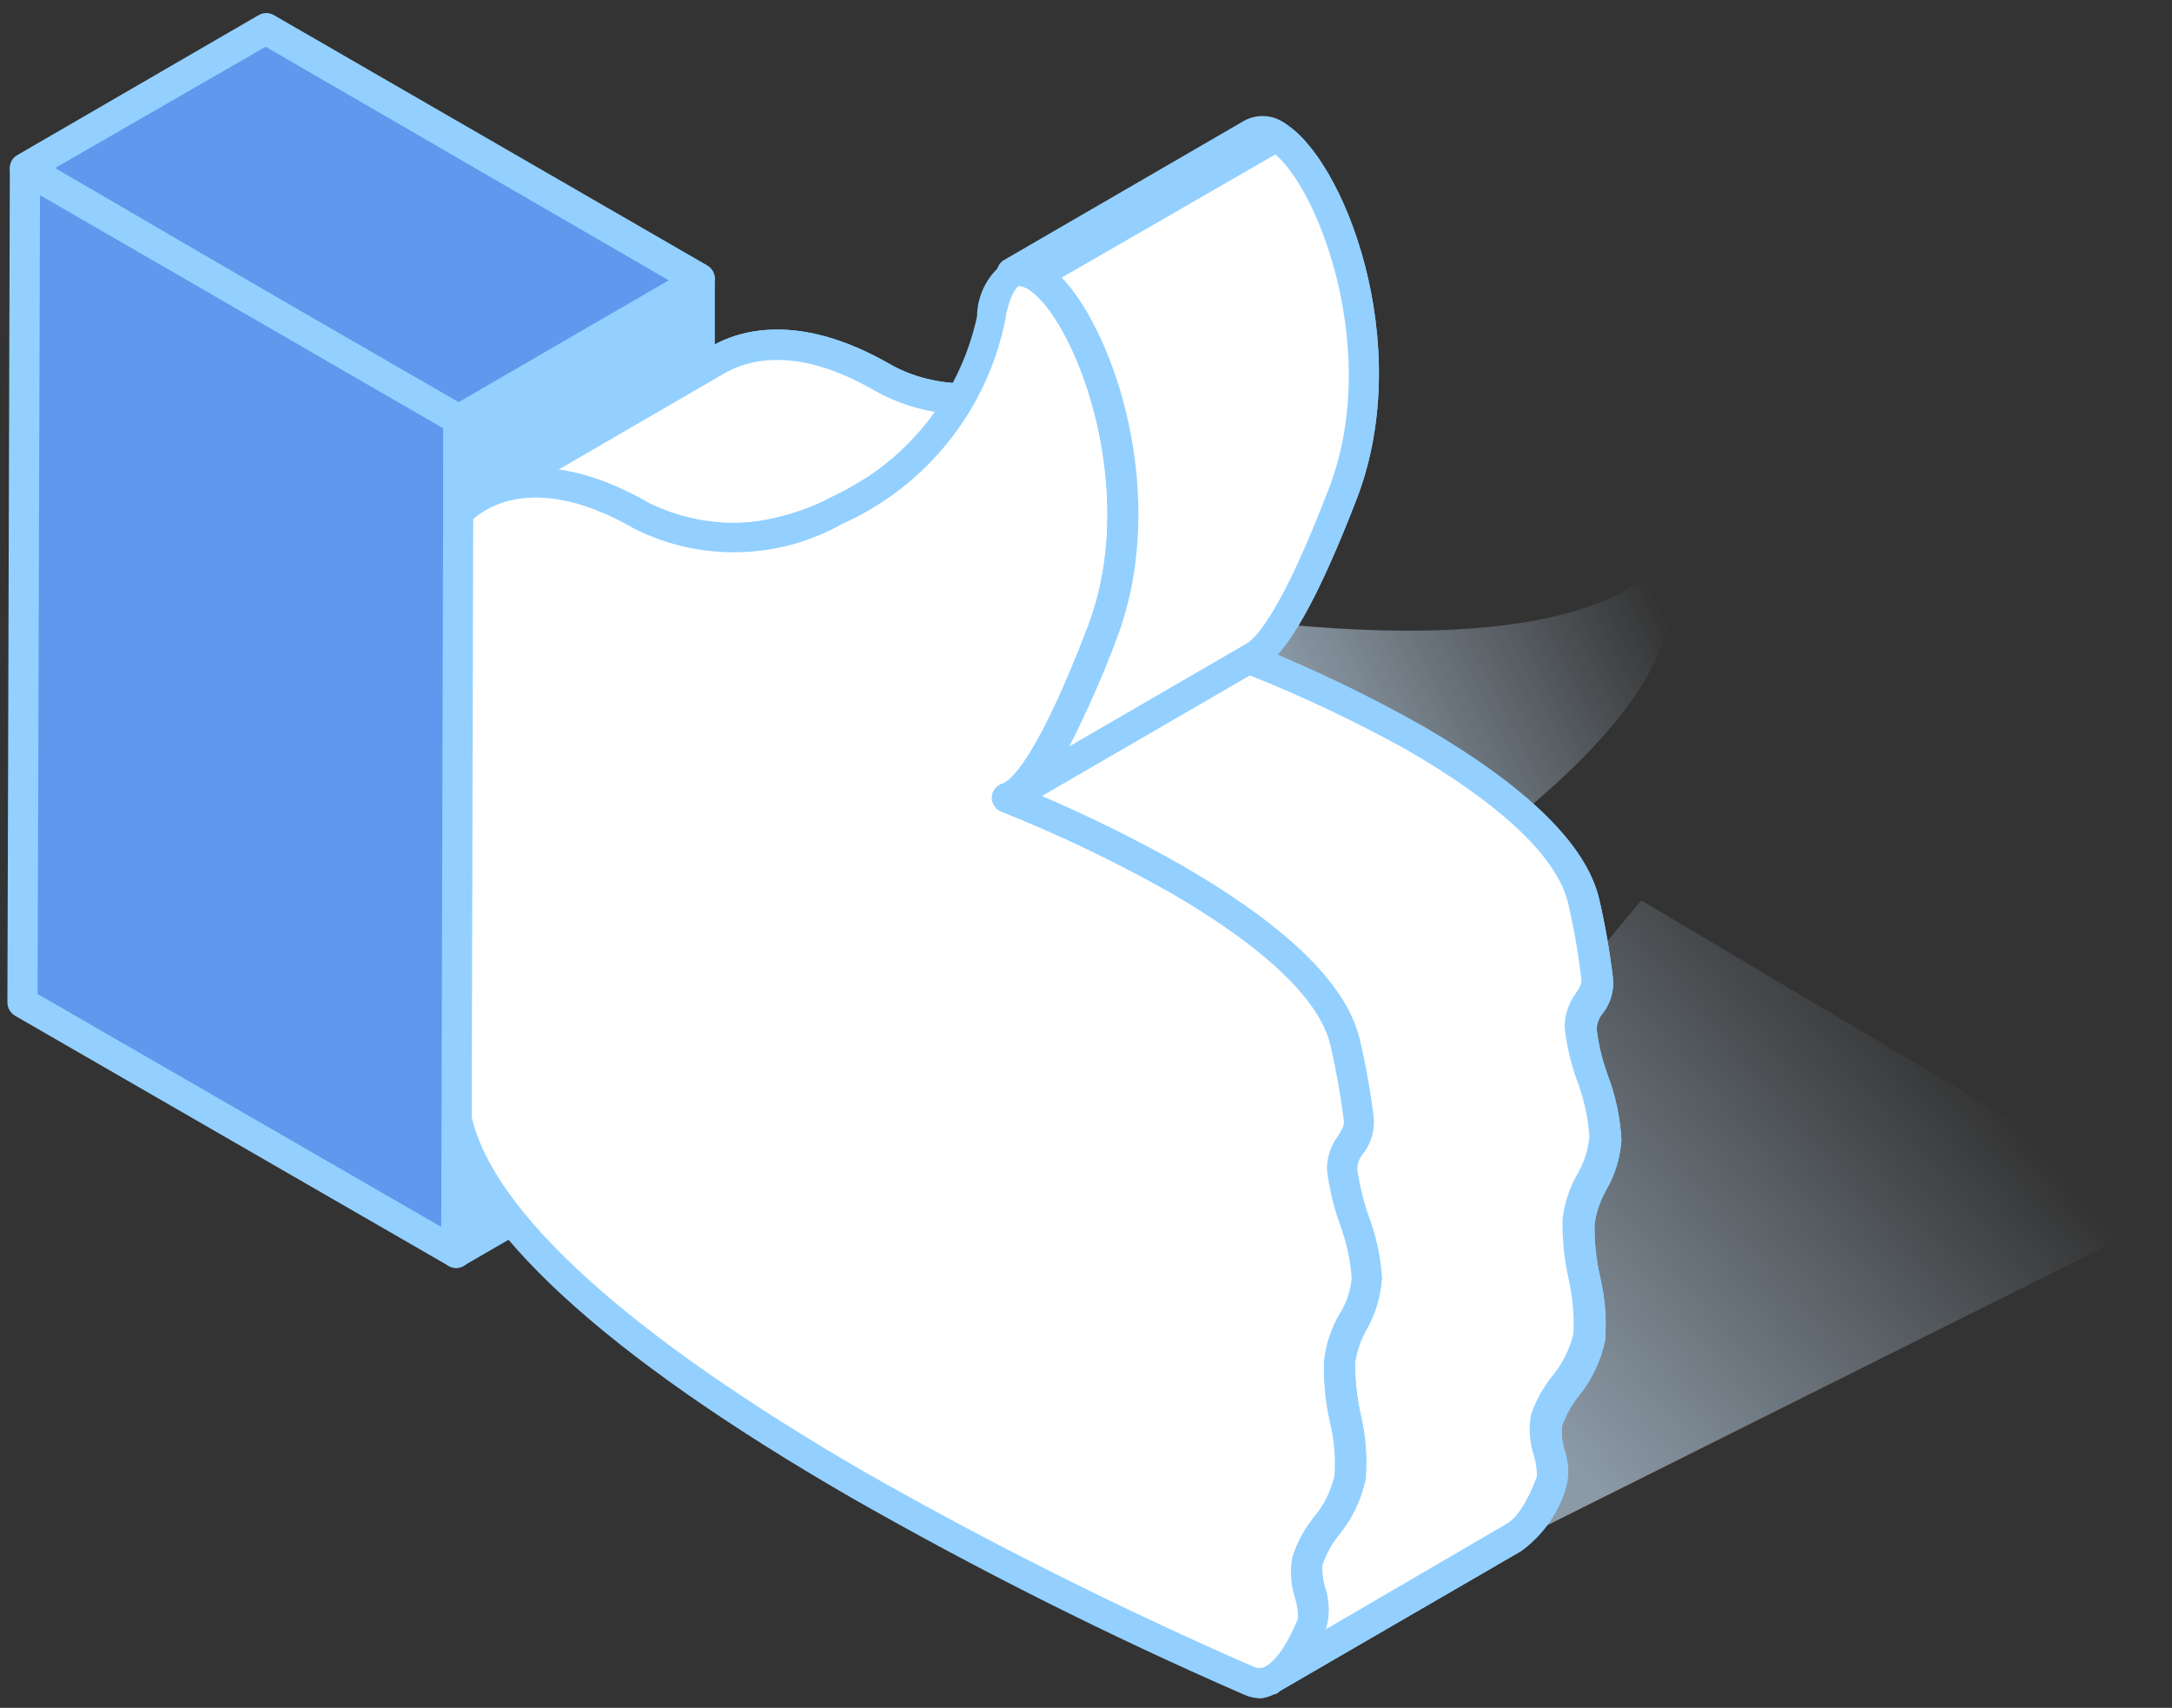 <svg width="117" height="92" viewBox="0 0 117 92" fill="none" xmlns="http://www.w3.org/2000/svg">
<rect x="0" y="0" width="117" height="92" fill="#333333" stroke="none"/>
<path opacity="0.58" d="M61.275 32.486C61.275 32.486 83.067 36.987 89.535 30.341C92.899 37.962 75.413 48.525 75.413 48.525L61.275 32.486Z" fill="url(#paint0_linear)"/>
<path opacity="0.58" d="M68.923 71.923C68.923 71.923 73.084 87.792 82.786 82.445L116.879 65.406L88.408 48.505L68.923 71.923Z" fill="url(#paint1_linear)"/>
<path d="M24.597 60.258L37.548 52.734L37.532 59.965L24.564 67.489L24.597 60.258Z" fill="#93D0FF"/>
<path d="M24.564 68.302C24.421 68.303 24.28 68.263 24.158 68.188C24.035 68.117 23.933 68.015 23.862 67.893C23.791 67.77 23.753 67.631 23.752 67.489V60.258C23.749 60.115 23.786 59.975 23.857 59.852C23.929 59.728 24.033 59.627 24.158 59.559L37.159 52.019C37.283 51.947 37.424 51.909 37.568 51.91C37.711 51.91 37.852 51.949 37.976 52.021C38.1 52.094 38.202 52.198 38.273 52.323C38.343 52.449 38.38 52.59 38.377 52.734V59.965C38.377 60.107 38.339 60.246 38.267 60.369C38.196 60.491 38.094 60.593 37.971 60.664L24.971 68.188C24.848 68.263 24.708 68.302 24.564 68.302ZM25.409 60.729V66.076L36.785 59.494V54.229L25.409 60.729Z" fill="#93D0FF"/>
<path d="M1.342 9.116L14.31 1.576L37.663 15.064L24.694 22.605L1.342 9.116Z" fill="#5F98ED"/>
<path d="M24.695 23.352C24.552 23.353 24.411 23.314 24.289 23.238L0.936 9.75C0.814 9.679 0.712 9.577 0.64 9.455C0.569 9.332 0.531 9.193 0.53 9.051C0.528 8.909 0.564 8.768 0.636 8.645C0.707 8.522 0.811 8.421 0.936 8.352L13.937 0.812C14.061 0.741 14.201 0.703 14.343 0.703C14.486 0.703 14.626 0.741 14.75 0.812L38.102 14.3C38.225 14.371 38.327 14.473 38.398 14.596C38.469 14.718 38.508 14.857 38.508 14.999C38.509 15.141 38.472 15.281 38.401 15.404C38.329 15.527 38.226 15.628 38.102 15.698L25.101 23.238C24.981 23.317 24.839 23.357 24.695 23.352ZM2.968 9.051L24.695 21.727L36.071 15.129L14.311 2.518L2.968 9.051Z" fill="#93D0FF"/>
<path d="M24.695 22.605L24.678 27.642L24.597 60.258L24.564 67.489L1.212 54.001L1.342 9.116L24.695 22.605Z" fill="#5F98ED"/>
<path d="M24.564 68.302C24.421 68.303 24.28 68.263 24.158 68.188L0.806 54.716C0.683 54.642 0.581 54.537 0.51 54.411C0.439 54.286 0.401 54.145 0.399 54.001L0.529 9.116C0.53 8.975 0.568 8.835 0.64 8.713C0.711 8.59 0.813 8.488 0.936 8.418C1.059 8.346 1.199 8.309 1.342 8.309C1.485 8.309 1.625 8.346 1.748 8.418L25.101 21.89C25.226 21.962 25.329 22.066 25.401 22.192C25.472 22.317 25.509 22.46 25.507 22.605L25.377 67.489C25.379 67.634 25.342 67.776 25.271 67.902C25.2 68.028 25.096 68.132 24.971 68.204C24.846 68.271 24.706 68.305 24.564 68.302ZM2.025 53.546L23.768 66.092L23.882 23.076L2.155 10.514L2.025 53.546Z" fill="#93D0FF"/>
<path d="M24.694 22.605L37.663 15.064L37.646 20.118L24.678 27.642L24.694 22.605Z" fill="#93D0FF"/>
<path d="M24.694 28.455C24.553 28.454 24.414 28.421 24.288 28.358C24.165 28.283 24.063 28.178 23.992 28.053C23.921 27.928 23.883 27.786 23.882 27.642V22.605C23.881 22.463 23.918 22.323 23.99 22.2C24.061 22.077 24.164 21.976 24.288 21.906L37.289 14.366C37.412 14.294 37.552 14.257 37.695 14.257C37.838 14.257 37.978 14.294 38.101 14.366C38.224 14.437 38.326 14.538 38.397 14.661C38.469 14.784 38.507 14.923 38.508 15.064V20.102C38.507 20.244 38.469 20.383 38.397 20.506C38.326 20.628 38.224 20.73 38.101 20.801L25.101 28.341C24.977 28.414 24.837 28.453 24.694 28.455ZM25.523 23.076V26.229L36.899 19.647V16.478L25.523 23.076Z" fill="#93D0FF"/>
<path d="M67.385 7.199L54.385 14.739C54.592 14.633 54.824 14.586 55.056 14.603C55.289 14.62 55.512 14.701 55.701 14.837L68.702 7.313C68.512 7.178 68.29 7.096 68.059 7.076C67.828 7.056 67.595 7.098 67.385 7.199Z" fill="#93D0FF"/>
<path d="M55.749 15.649C55.605 15.654 55.464 15.614 55.343 15.536C55.116 15.405 54.937 15.373 54.839 15.438C54.656 15.521 54.449 15.533 54.257 15.471C54.065 15.41 53.903 15.28 53.802 15.106C53.701 14.932 53.668 14.727 53.71 14.53C53.751 14.333 53.864 14.159 54.027 14.04L67.027 6.5C67.358 6.321 67.73 6.236 68.105 6.253C68.481 6.27 68.844 6.389 69.156 6.598C69.281 6.668 69.385 6.771 69.458 6.895C69.53 7.02 69.568 7.161 69.568 7.304C69.568 7.448 69.53 7.589 69.458 7.714C69.385 7.838 69.281 7.941 69.156 8.011L56.156 15.536C56.034 15.611 55.893 15.65 55.749 15.649Z" fill="#93D0FF"/>
<path d="M25.751 26.797L38.751 19.257C40.181 18.428 43.041 17.632 47.559 20.265C50.923 22.198 55.36 21.564 59.097 19.403L46.097 26.927C42.359 29.105 37.971 29.722 34.542 27.789C30.057 25.189 27.181 25.968 25.751 26.797Z" fill="white"/>
<path d="M39.158 29.852C37.405 29.875 35.678 29.432 34.153 28.568C29.927 26.131 27.343 26.943 26.173 27.577C25.985 27.684 25.763 27.714 25.553 27.659C25.343 27.605 25.164 27.47 25.052 27.285C24.997 27.193 24.961 27.092 24.946 26.986C24.931 26.881 24.937 26.773 24.965 26.67C24.992 26.567 25.04 26.471 25.105 26.386C25.17 26.302 25.252 26.232 25.345 26.18L38.345 18.639C39.824 17.794 43.026 16.787 47.966 19.631C50.826 21.256 54.921 20.963 58.675 18.785C58.864 18.682 59.085 18.655 59.294 18.709C59.502 18.764 59.682 18.895 59.796 19.078C59.898 19.269 59.923 19.492 59.865 19.7C59.808 19.909 59.673 20.087 59.487 20.199L46.487 27.723C44.273 29.064 41.745 29.798 39.158 29.852ZM29.992 25.351C31.754 25.623 33.444 26.241 34.965 27.171C37.825 28.796 41.937 28.487 45.707 26.31L52.581 22.312C50.677 22.419 48.783 21.979 47.121 21.044C42.879 18.59 40.295 19.419 39.125 20.053L29.992 25.351Z" fill="#93D0FF"/>
<path d="M25.751 26.797L38.751 19.257C40.181 18.428 43.042 17.632 47.559 20.265C50.923 22.198 55.36 21.565 59.097 19.403L46.097 26.927C42.359 29.105 37.971 29.723 34.542 27.789C30.057 25.189 27.181 25.969 25.751 26.797Z" fill="white"/>
<path d="M39.158 29.852C37.405 29.875 35.678 29.432 34.152 28.569C29.927 26.131 27.343 26.944 26.173 27.577C25.985 27.685 25.762 27.714 25.553 27.66C25.343 27.605 25.163 27.47 25.052 27.285C24.997 27.193 24.961 27.092 24.946 26.986C24.931 26.881 24.937 26.773 24.964 26.67C24.992 26.567 25.039 26.471 25.105 26.386C25.17 26.302 25.252 26.232 25.344 26.18L38.345 18.639C39.824 17.794 43.025 16.787 47.966 19.631C50.826 21.256 54.921 20.963 58.675 18.786C58.864 18.682 59.085 18.655 59.294 18.709C59.502 18.764 59.682 18.896 59.796 19.078C59.898 19.269 59.923 19.492 59.865 19.7C59.808 19.909 59.673 20.087 59.487 20.199L46.487 27.724C44.273 29.064 41.745 29.799 39.158 29.852ZM29.992 25.351C31.754 25.623 33.444 26.242 34.965 27.171C37.825 28.796 41.937 28.487 45.707 26.31L52.581 22.312C50.677 22.419 48.782 21.979 47.12 21.044C42.879 18.59 40.295 19.419 39.125 20.053L29.992 25.351Z" fill="#93D0FF"/>
<path d="M81.67 82.911L68.669 90.452C69.632 89.699 70.345 88.674 70.717 87.51C71.042 86.73 70.148 85.121 70.424 84.114C70.847 82.586 72.423 81.514 72.732 79.612C73.04 77.711 72.017 75.322 72.163 73.421C72.309 71.519 73.577 70.658 73.593 68.903C73.609 67.148 72.374 64.727 72.26 63.02C72.26 61.867 73.3 61.395 73.154 60.323C72.988 58.913 72.743 57.513 72.423 56.13C71.659 52.88 67.548 49.808 63.355 47.387C60.403 45.714 57.341 44.242 54.19 42.983L67.19 35.443C70.341 36.709 73.403 38.186 76.356 39.863C80.532 42.268 84.644 45.388 85.407 48.606C85.743 49.987 85.992 51.387 86.155 52.798C86.285 53.904 85.196 54.342 85.261 55.496C85.359 57.121 86.61 59.624 86.594 61.379C86.578 63.134 85.277 64.174 85.147 65.88C85.017 67.587 85.992 70.349 85.716 72.072C85.44 73.795 83.847 75.046 83.409 76.59C83.132 77.597 84.042 79.206 83.701 79.986C83.335 81.144 82.627 82.164 81.67 82.911Z" fill="white"/>
<path d="M68.701 91.264C68.524 91.263 68.352 91.203 68.212 91.094C68.072 90.986 67.971 90.834 67.925 90.663C67.879 90.492 67.89 90.31 67.957 90.146C68.024 89.981 68.143 89.844 68.295 89.753C69.079 89.083 69.644 88.195 69.92 87.202C69.926 86.827 69.871 86.454 69.758 86.097C69.532 85.388 69.481 84.635 69.612 83.903C69.859 83.13 70.244 82.409 70.749 81.774C71.311 81.116 71.702 80.329 71.887 79.483C71.95 78.505 71.862 77.524 71.627 76.574C71.388 75.507 71.284 74.415 71.318 73.323C71.417 72.46 71.687 71.626 72.114 70.87C72.51 70.266 72.75 69.574 72.813 68.855C72.737 67.848 72.518 66.858 72.163 65.913C71.833 64.981 71.604 64.017 71.48 63.037C71.463 62.369 71.675 61.715 72.082 61.184C72.325 60.794 72.407 60.632 72.39 60.388C72.219 59.005 71.975 57.633 71.659 56.276C71.074 53.839 68.084 50.995 62.981 48.053C60.069 46.413 57.05 44.969 53.946 43.731C53.804 43.672 53.68 43.577 53.589 43.453C53.497 43.33 53.441 43.185 53.426 43.032C53.414 42.881 53.446 42.731 53.518 42.598C53.59 42.465 53.699 42.356 53.832 42.284L66.833 34.744C66.941 34.688 67.06 34.659 67.182 34.659C67.303 34.659 67.423 34.688 67.531 34.744C70.681 36.006 73.743 37.477 76.697 39.148C82.271 42.398 85.44 45.486 86.139 48.411C86.468 49.826 86.717 51.258 86.886 52.701C86.951 53.37 86.759 54.038 86.35 54.57C86.138 54.814 86.017 55.124 86.009 55.448C86.113 56.297 86.314 57.131 86.61 57.934C87.028 59.038 87.274 60.2 87.341 61.379C87.288 62.335 87.009 63.265 86.529 64.093C86.203 64.665 85.988 65.294 85.895 65.946C85.88 66.891 85.978 67.835 86.187 68.757C86.459 69.884 86.552 71.046 86.464 72.202C86.237 73.297 85.752 74.322 85.05 75.192C84.658 75.68 84.35 76.229 84.14 76.817C84.099 77.284 84.154 77.754 84.302 78.199C84.528 78.885 84.528 79.625 84.302 80.311C83.875 81.618 83.044 82.756 81.93 83.561L68.929 91.102C68.864 91.17 68.787 91.225 68.701 91.264ZM56.058 42.853C58.708 43.983 61.29 45.264 63.794 46.688C69.368 49.938 72.537 53.026 73.235 55.951C73.57 57.361 73.825 58.787 73.999 60.225C74.051 60.9 73.854 61.57 73.447 62.11C73.231 62.352 73.11 62.664 73.105 62.988C73.227 63.834 73.428 64.666 73.707 65.474C74.12 66.558 74.366 67.697 74.438 68.855C74.375 69.807 74.103 70.733 73.642 71.568C73.308 72.138 73.088 72.767 72.992 73.421C72.991 74.361 73.095 75.299 73.3 76.216C73.567 77.349 73.655 78.517 73.56 79.678C73.334 80.768 72.849 81.788 72.147 82.651C71.752 83.137 71.445 83.687 71.237 84.276C71.204 84.739 71.264 85.203 71.415 85.642C71.624 86.336 71.624 87.076 71.415 87.77L81.166 82.083C81.491 81.904 82.125 81.319 82.791 79.531C82.796 79.157 82.741 78.784 82.628 78.426C82.397 77.719 82.341 76.966 82.466 76.232C82.722 75.465 83.113 74.75 83.62 74.12C84.173 73.456 84.562 72.671 84.757 71.828C84.805 70.846 84.717 69.862 84.497 68.903C84.26 67.837 84.151 66.746 84.172 65.653C84.278 64.795 84.554 63.966 84.985 63.215C85.341 62.598 85.557 61.91 85.618 61.2C85.541 60.194 85.322 59.204 84.969 58.259C84.629 57.33 84.4 56.365 84.286 55.383C84.274 54.718 84.48 54.067 84.871 53.53C85.131 53.14 85.212 52.977 85.18 52.734C85.022 51.356 84.783 49.988 84.465 48.639C83.88 46.185 80.873 43.341 75.787 40.399C73.031 38.871 70.182 37.52 67.255 36.353L56.058 42.853Z" fill="#93D0FF"/>
<path d="M54.222 42.983L67.223 35.443C70.373 36.71 73.435 38.186 76.388 39.863C80.564 42.268 84.676 45.388 85.44 48.606C85.775 49.987 86.025 51.387 86.187 52.799C86.317 53.904 85.228 54.343 85.293 55.496C85.391 57.121 86.642 59.624 86.626 61.379C86.61 63.134 85.31 64.174 85.18 65.881C85.05 67.587 86.025 70.35 85.749 72.072C85.472 73.795 83.88 75.046 83.441 76.59C83.165 77.597 84.075 79.206 83.733 79.986C83.367 81.144 82.659 82.164 81.702 82.912L68.701 90.452C69.664 89.7 70.378 88.674 70.749 87.51C71.074 86.731 70.18 85.122 70.457 84.114C70.879 82.587 72.455 81.514 72.764 79.613C73.073 77.711 72.049 75.322 72.195 73.421C72.342 71.52 73.609 70.658 73.625 68.903C73.642 67.148 72.407 64.727 72.293 63.02C72.293 61.867 73.333 61.395 73.187 60.323C73.02 58.913 72.776 57.513 72.455 56.13C71.692 52.88 67.58 49.809 63.387 47.387C60.435 45.714 57.373 44.242 54.222 42.983Z" fill="white"/>
<path d="M68.701 91.264C68.524 91.263 68.352 91.203 68.212 91.094C68.072 90.986 67.971 90.834 67.925 90.663C67.879 90.492 67.89 90.31 67.957 90.146C68.024 89.981 68.143 89.844 68.295 89.753C69.079 89.083 69.644 88.195 69.92 87.202C69.926 86.827 69.871 86.454 69.758 86.097C69.532 85.388 69.481 84.635 69.612 83.903C69.859 83.13 70.244 82.409 70.749 81.774C71.311 81.116 71.702 80.329 71.887 79.483C71.95 78.505 71.862 77.524 71.627 76.574C71.388 75.507 71.284 74.415 71.318 73.323C71.417 72.46 71.687 71.626 72.114 70.87C72.51 70.266 72.75 69.574 72.813 68.855C72.737 67.848 72.518 66.858 72.163 65.913C71.833 64.981 71.604 64.017 71.48 63.037C71.463 62.369 71.675 61.715 72.082 61.184C72.325 60.794 72.407 60.632 72.39 60.388C72.219 59.005 71.975 57.633 71.659 56.276C71.074 53.839 68.084 50.995 62.981 48.053C60.069 46.413 57.05 44.969 53.946 43.731C53.804 43.672 53.68 43.577 53.589 43.453C53.497 43.33 53.441 43.185 53.426 43.032C53.414 42.881 53.446 42.731 53.518 42.598C53.59 42.465 53.699 42.356 53.832 42.284L66.833 34.744C66.941 34.688 67.06 34.659 67.182 34.659C67.303 34.659 67.423 34.688 67.531 34.744C70.681 36.006 73.743 37.477 76.697 39.148C82.271 42.398 85.44 45.486 86.139 48.411C86.468 49.826 86.717 51.258 86.886 52.701C86.951 53.37 86.759 54.038 86.35 54.57C86.138 54.814 86.017 55.124 86.009 55.448C86.113 56.297 86.314 57.131 86.61 57.934C87.028 59.038 87.274 60.2 87.341 61.379C87.288 62.335 87.009 63.265 86.529 64.093C86.203 64.665 85.988 65.294 85.895 65.946C85.88 66.891 85.978 67.835 86.187 68.757C86.459 69.884 86.552 71.046 86.464 72.202C86.237 73.297 85.752 74.322 85.05 75.192C84.658 75.68 84.35 76.229 84.14 76.817C84.099 77.284 84.154 77.754 84.302 78.199C84.528 78.885 84.528 79.625 84.302 80.311C83.875 81.618 83.044 82.756 81.93 83.561L68.929 91.102C68.864 91.17 68.787 91.225 68.701 91.264ZM56.058 42.853C58.708 43.983 61.29 45.264 63.794 46.688C69.368 49.938 72.537 53.026 73.235 55.951C73.57 57.361 73.825 58.787 73.999 60.225C74.051 60.9 73.854 61.57 73.447 62.11C73.231 62.352 73.11 62.664 73.105 62.988C73.227 63.834 73.428 64.666 73.707 65.474C74.12 66.558 74.366 67.697 74.438 68.855C74.375 69.807 74.103 70.733 73.642 71.568C73.308 72.138 73.088 72.767 72.992 73.421C72.991 74.361 73.095 75.299 73.3 76.216C73.567 77.349 73.655 78.517 73.56 79.678C73.334 80.768 72.849 81.788 72.147 82.651C71.752 83.137 71.445 83.687 71.237 84.276C71.204 84.739 71.264 85.203 71.415 85.642C71.624 86.336 71.624 87.076 71.415 87.77L81.166 82.083C81.491 81.904 82.125 81.319 82.791 79.531C82.796 79.157 82.741 78.784 82.628 78.426C82.397 77.719 82.341 76.966 82.466 76.232C82.722 75.465 83.113 74.75 83.62 74.12C84.173 73.456 84.562 72.671 84.757 71.828C84.805 70.846 84.717 69.862 84.497 68.903C84.26 67.837 84.151 66.746 84.172 65.653C84.278 64.795 84.554 63.966 84.985 63.215C85.341 62.598 85.557 61.91 85.618 61.2C85.541 60.194 85.322 59.204 84.969 58.259C84.629 57.33 84.4 56.365 84.286 55.383C84.274 54.718 84.48 54.067 84.871 53.53C85.131 53.14 85.212 52.977 85.18 52.734C85.022 51.356 84.783 49.988 84.465 48.639C83.88 46.185 80.873 43.341 75.787 40.399C73.031 38.871 70.182 37.52 67.255 36.353L56.058 42.853Z" fill="#93D0FF"/>
<path d="M55.749 14.837C58.577 16.462 62.412 26.115 59.341 34.11C56.529 41.407 54.969 42.853 54.222 42.983C57.373 44.242 60.435 45.714 63.387 47.387C67.564 49.809 71.692 52.929 72.455 56.13C72.776 57.513 73.02 58.913 73.187 60.323C73.333 61.428 72.228 61.948 72.293 63.02C72.407 64.645 73.658 67.164 73.625 68.903C73.593 70.642 72.325 71.715 72.195 73.421C72.065 75.127 73.04 77.874 72.764 79.612C72.488 81.351 70.879 82.586 70.457 84.114C70.18 85.121 71.074 86.73 70.749 87.51C69.758 89.867 68.588 91.102 67.304 90.533C60.078 87.399 53.025 83.879 46.178 79.986C36.07 74.168 26.027 66.839 24.597 60.258V27.642C24.759 27.464 27.847 23.953 34.477 27.789C41.108 31.624 52.028 25.416 53.263 17.096C53.686 14.772 54.645 14.203 55.749 14.837Z" fill="white"/>
<path d="M67.922 91.492C67.602 91.485 67.286 91.413 66.995 91.281C59.769 88.13 52.716 84.593 45.869 80.685C32.527 72.982 25.117 66.157 23.882 60.436C23.874 60.377 23.874 60.317 23.882 60.258V27.642C23.886 27.444 23.961 27.254 24.093 27.106C24.467 26.683 27.977 23.043 34.981 27.106C36.509 27.85 38.196 28.211 39.895 28.157C41.593 28.103 43.254 27.637 44.732 26.797C46.72 25.904 48.471 24.557 49.843 22.863C51.214 21.169 52.169 19.177 52.63 17.047C52.635 16.451 52.786 15.866 53.069 15.342C53.352 14.818 53.759 14.371 54.255 14.04C54.578 13.898 54.933 13.839 55.285 13.87C55.638 13.902 55.976 14.022 56.27 14.219C59.52 16.072 63.436 26.131 60.219 34.484C59.227 37.49 57.757 40.316 55.864 42.853C58.58 44.006 61.227 45.313 63.794 46.77C69.368 50.02 72.537 53.107 73.236 56.032C73.571 57.441 73.826 58.868 73.999 60.306C74.031 60.954 73.836 61.592 73.447 62.11C73.231 62.352 73.11 62.664 73.106 62.988C73.227 63.834 73.428 64.666 73.707 65.474C74.12 66.558 74.366 67.697 74.438 68.854C74.375 69.806 74.103 70.733 73.642 71.568C73.308 72.138 73.088 72.767 72.992 73.421C72.992 74.361 73.095 75.298 73.301 76.216C73.567 77.349 73.655 78.517 73.561 79.677C73.334 80.767 72.849 81.787 72.147 82.651C71.753 83.137 71.445 83.686 71.237 84.276C71.204 84.739 71.265 85.203 71.415 85.641C71.625 86.336 71.625 87.076 71.415 87.77C70.986 89.237 70.008 90.483 68.685 91.248C68.447 91.374 68.189 91.457 67.922 91.492ZM25.41 60.176C26.596 65.344 33.925 71.958 46.535 79.271C53.354 83.15 60.373 86.665 67.564 89.802C67.649 89.838 67.74 89.856 67.832 89.856C67.924 89.856 68.016 89.838 68.1 89.802C68.36 89.688 69.092 89.217 69.921 87.185C69.927 86.811 69.872 86.437 69.758 86.08C69.532 85.372 69.482 84.619 69.612 83.886C69.859 83.114 70.245 82.392 70.749 81.757C71.312 81.099 71.702 80.312 71.887 79.466C71.95 78.489 71.862 77.508 71.627 76.557C71.388 75.491 71.284 74.399 71.318 73.307C71.417 72.444 71.688 71.61 72.114 70.853C72.507 70.254 72.748 69.568 72.813 68.854C72.737 67.848 72.518 66.858 72.163 65.913C71.833 64.981 71.605 64.017 71.481 63.036C71.463 62.368 71.676 61.715 72.082 61.184C72.326 60.794 72.407 60.631 72.391 60.388C72.22 59.005 71.975 57.633 71.659 56.276C71.074 53.839 68.084 50.995 62.981 48.053C60.069 46.413 57.051 44.968 53.946 43.73C53.781 43.668 53.641 43.553 53.547 43.403C53.453 43.254 53.411 43.078 53.426 42.902C53.442 42.725 53.516 42.559 53.636 42.43C53.757 42.3 53.917 42.215 54.092 42.187C54.092 42.187 55.555 41.748 58.594 33.818C61.535 26.196 57.797 16.949 55.343 15.535C55.214 15.535 54.986 15.357 54.856 15.422C54.726 15.487 54.32 16.072 54.157 17.209C53.677 19.614 52.628 21.869 51.099 23.785C49.569 25.702 47.603 27.225 45.365 28.227C43.66 29.184 41.745 29.707 39.789 29.749C37.834 29.792 35.898 29.353 34.152 28.471C28.952 25.481 26.255 27.285 25.491 27.967L25.41 60.176Z" fill="#93D0FF"/>
<path d="M67.531 35.313L54.531 42.837C55.376 42.349 56.887 40.432 59.309 34.11C62.38 26.115 58.545 16.478 55.717 14.837L68.718 7.312C71.562 8.938 75.397 18.574 72.326 26.57C69.872 32.891 68.377 34.825 67.531 35.313Z" fill="white"/>
<path d="M54.563 43.65C54.423 43.652 54.284 43.617 54.161 43.549C54.039 43.48 53.936 43.38 53.865 43.26C53.757 43.071 53.728 42.849 53.782 42.639C53.837 42.43 53.971 42.25 54.157 42.138C54.628 41.862 56.01 40.513 58.577 33.818C61.519 26.196 57.781 16.949 55.327 15.536C55.202 15.467 55.098 15.366 55.026 15.243C54.955 15.12 54.918 14.979 54.921 14.837C54.92 14.697 54.956 14.559 55.024 14.436C55.092 14.314 55.191 14.211 55.311 14.138L68.312 6.598C68.435 6.526 68.575 6.489 68.718 6.489C68.861 6.489 69.001 6.526 69.124 6.598C72.374 8.45 76.291 18.509 73.089 26.862C71.025 32.209 69.352 35.199 67.954 36.012L54.953 43.552C54.833 43.616 54.699 43.65 54.563 43.65ZM57.196 14.951C60.121 18.038 63.014 26.911 60.137 34.452C59.401 36.415 58.555 38.336 57.602 40.204L67.158 34.663C67.629 34.386 69.01 33.038 71.578 26.326C74.373 19.095 71.123 10.368 68.702 8.32L57.196 14.951Z" fill="#93D0FF"/>
<path d="M55.75 14.837L68.75 7.313C71.594 8.938 75.429 18.574 72.358 26.57C69.92 32.891 68.425 34.825 67.58 35.313L54.58 42.837C55.425 42.349 56.936 40.432 59.357 34.11C62.413 26.115 58.577 16.478 55.75 14.837Z" fill="white"/>
<path d="M54.563 43.65C54.423 43.652 54.284 43.617 54.161 43.549C54.039 43.48 53.936 43.38 53.864 43.26C53.757 43.072 53.727 42.849 53.782 42.639C53.837 42.43 53.971 42.25 54.157 42.138C54.628 41.862 56.01 40.513 58.577 33.818C61.519 26.196 57.781 16.95 55.327 15.536C55.202 15.467 55.098 15.366 55.026 15.243C54.955 15.12 54.918 14.979 54.921 14.837C54.92 14.697 54.956 14.559 55.024 14.436C55.092 14.314 55.191 14.211 55.311 14.138L68.311 6.598C68.435 6.526 68.575 6.489 68.718 6.489C68.86 6.489 69.001 6.526 69.124 6.598C72.374 8.45 76.291 18.51 73.089 26.863C71.025 32.209 69.352 35.199 67.954 36.012L54.953 43.552C54.833 43.616 54.699 43.65 54.563 43.65ZM57.196 14.951C60.121 18.038 63.014 26.911 60.137 34.452C59.401 36.415 58.554 38.336 57.602 40.205L67.158 34.663C67.629 34.387 69.01 33.038 71.578 26.326C74.373 19.095 71.123 10.368 68.701 8.32L57.196 14.951Z" fill="#93D0FF"/>
<defs>
<linearGradient id="paint0_linear" x1="71.791" y1="41.813" x2="89.532" y2="32.848" gradientUnits="userSpaceOnUse">
<stop stop-color="#CCE5FB"/>
<stop offset="1" stop-color="#CEE7FD" stop-opacity="0"/>
</linearGradient>
<linearGradient id="paint1_linear" x1="84.698" y1="78.917" x2="107.535" y2="59.051" gradientUnits="userSpaceOnUse">
<stop stop-color="#CCE5FB"/>
<stop offset="1" stop-color="#CEE7FD" stop-opacity="0"/>
</linearGradient>
</defs>
</svg>

